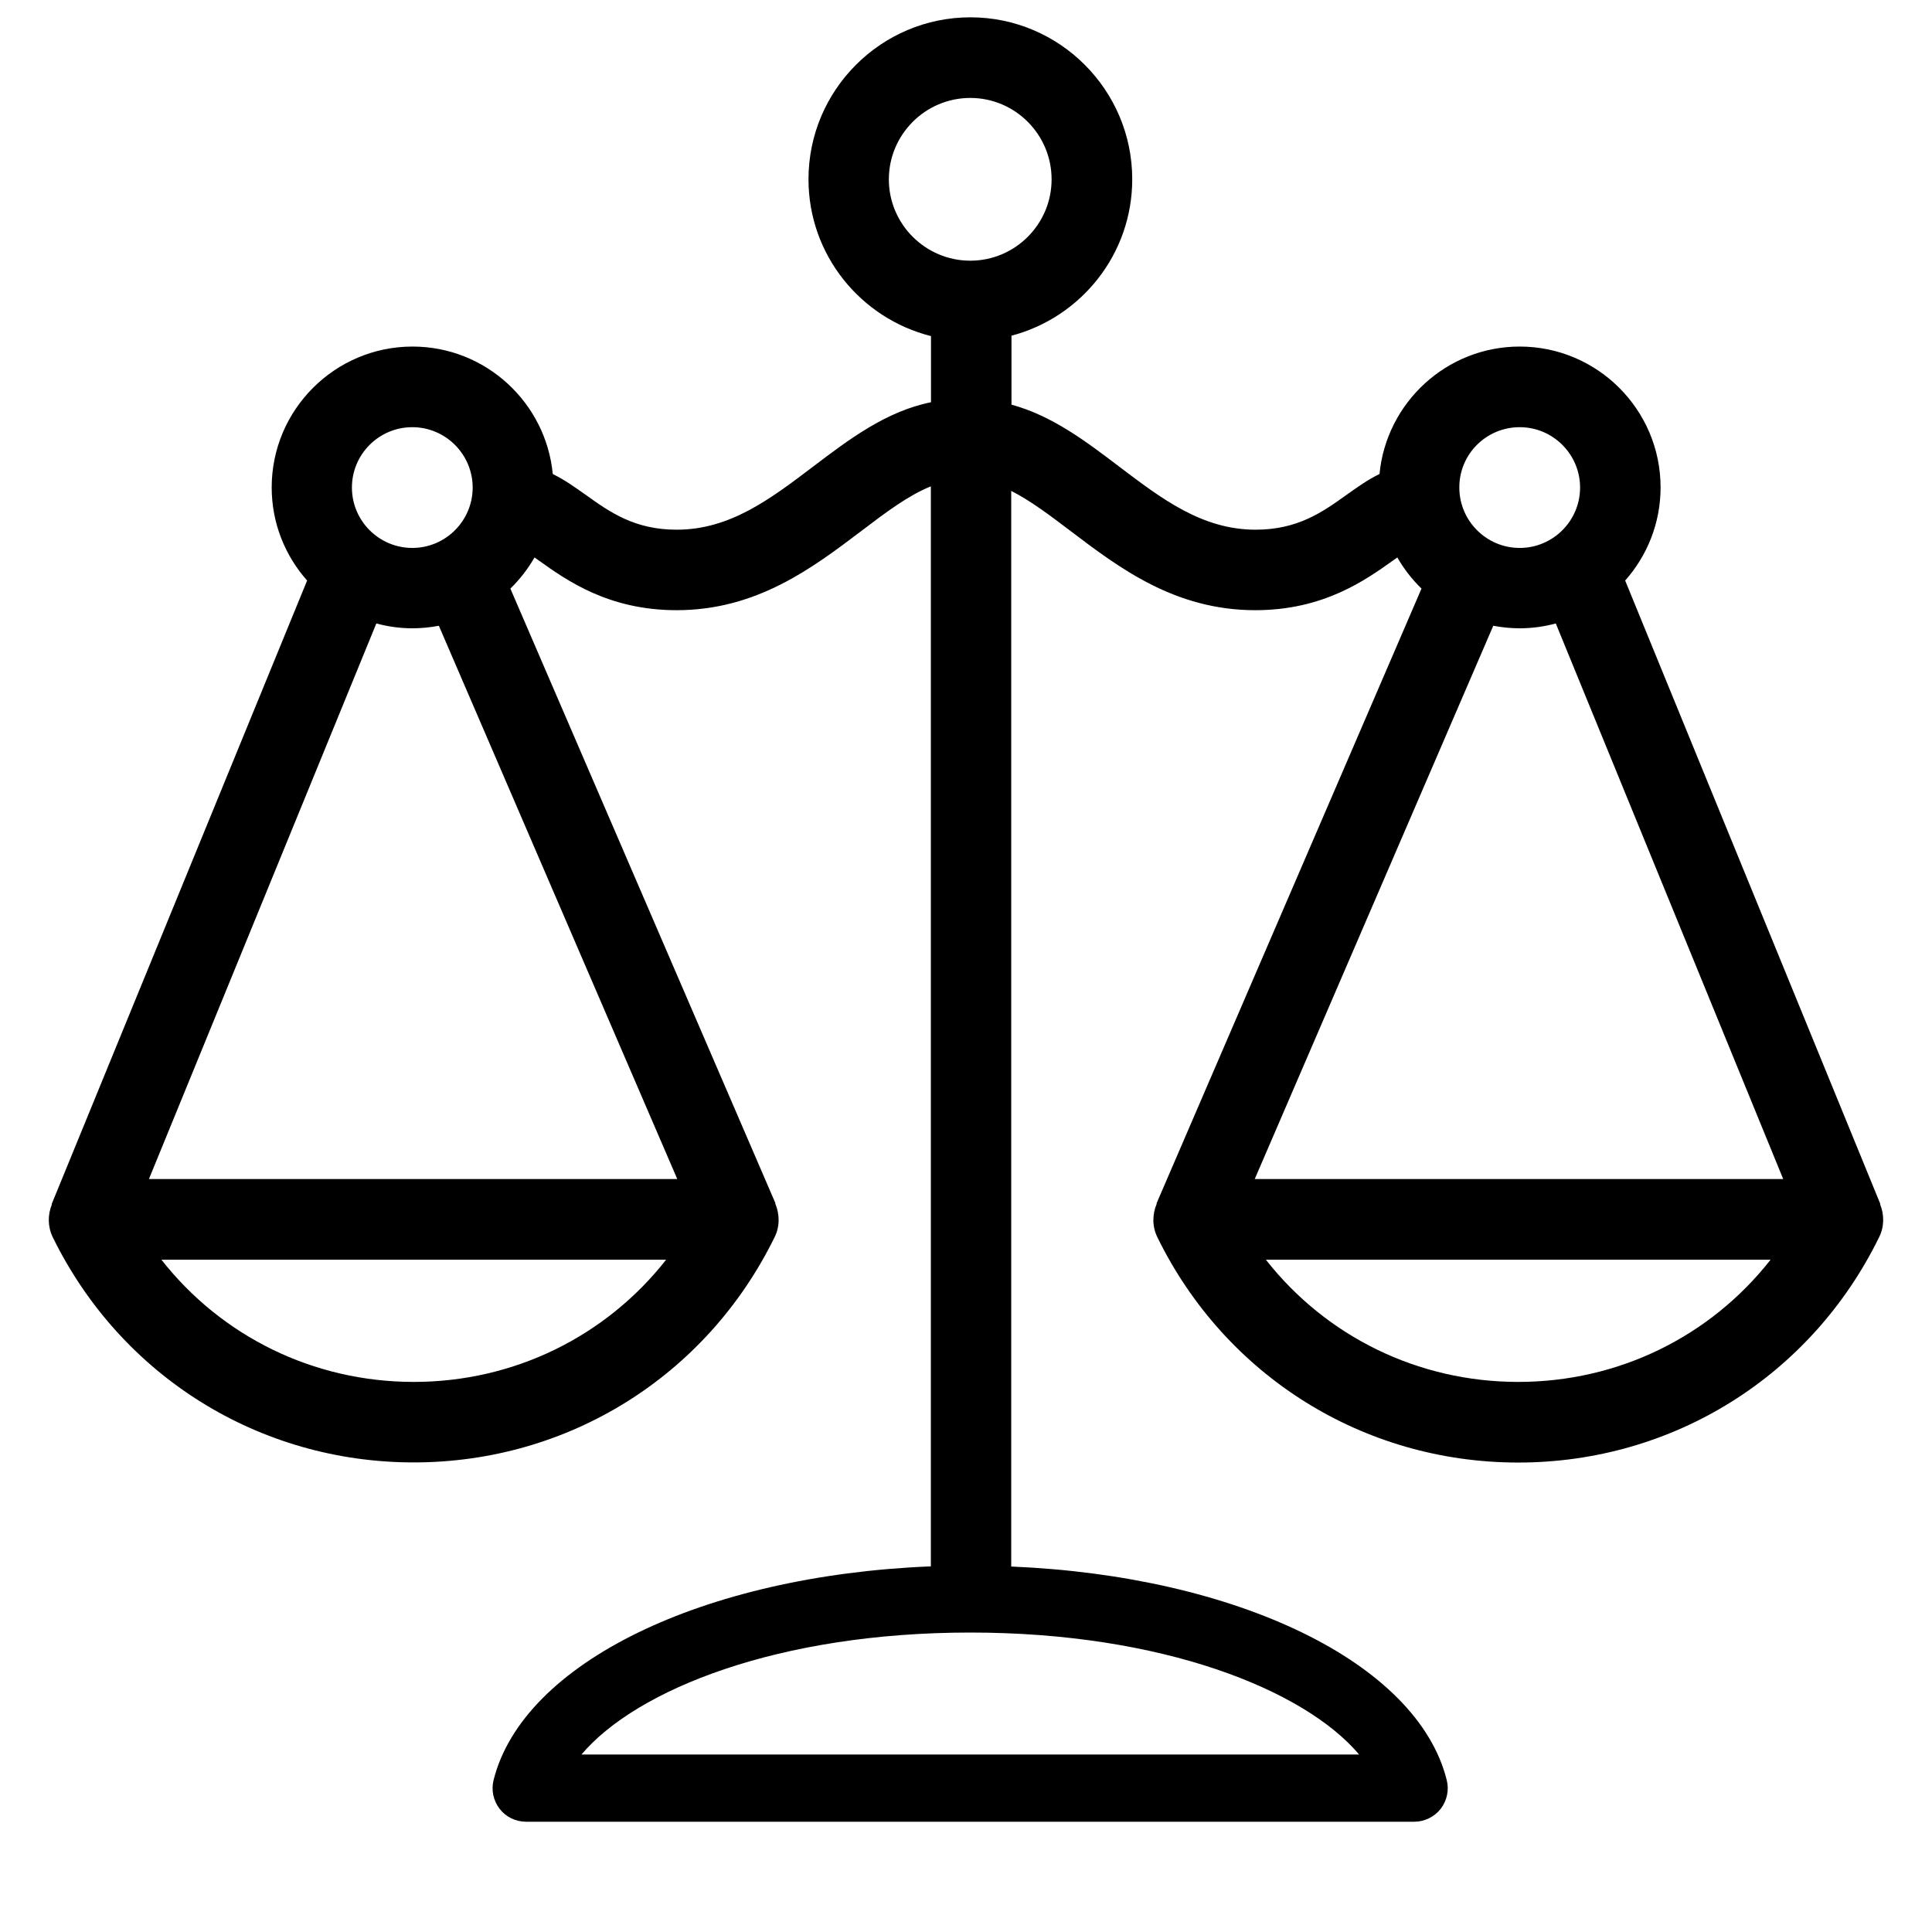 <?xml version="1.0" encoding="utf-8"?>
<!-- Generator: Adobe Illustrator 24.0.2, SVG Export Plug-In . SVG Version: 6.00 Build 0)  -->
<svg version="1.1" id="Layer_1" xmlns="http://www.w3.org/2000/svg" xmlns:xlink="http://www.w3.org/1999/xlink" x="0px" y="0px"
	 viewBox="0 0 144 144" style="enable-background:new 0 0 144 144;" xml:space="preserve">
<path d="M140.13,89.75l0.02-0.01l-19.02-46.47c1.64-1.85,2.64-4.28,2.64-6.94c0-5.79-4.71-10.5-10.5-10.5
	c-5.45,0-9.94,4.18-10.45,9.5c-0.89,0.43-1.69,1.01-2.48,1.57c-1.78,1.27-3.61,2.58-6.76,2.58c-3.97,0-6.98-2.29-10.16-4.7
	c-2.47-1.88-5.01-3.8-8.03-4.62v-5.14c5.17-1.36,9-6.06,9-11.66c0-6.65-5.41-12.07-12.06-12.07c-6.65,0-12.07,5.41-12.07,12.07
	c0,5.64,3.89,10.37,9.13,11.69v4.93c-3.36,0.68-6.11,2.77-8.79,4.8c-3.19,2.42-6.2,4.7-10.16,4.7c-3.15,0-4.98-1.31-6.76-2.58
	c-0.79-0.56-1.6-1.14-2.48-1.57c-0.51-5.32-5-9.5-10.45-9.5c-5.79,0-10.5,4.71-10.5,10.5c0,2.66,1,5.09,2.64,6.94L3.85,89.75
	l0.02,0.01c-0.32,0.78-0.32,1.67,0.06,2.45C9,102.56,19.31,109,30.84,109c11.52,0,21.83-6.44,26.9-16.8c0.39-0.79,0.38-1.7,0.04-2.5
	l0.02-0.01L38.04,43.87c0.7-0.68,1.31-1.47,1.8-2.32c0.12,0.09,0.24,0.17,0.34,0.24c2.06,1.47,5.18,3.69,10.25,3.69
	c5.98,0,10.13-3.15,13.79-5.92c1.84-1.4,3.51-2.65,5.16-3.31v80.5h-0.06c-16.88,0.69-30.33,7.17-32.53,15.92
	c-0.19,0.75-0.02,1.54,0.45,2.15c0.47,0.61,1.2,0.96,1.97,0.96h66.2c0.77,0,1.5-0.36,1.97-0.96c0.47-0.61,0.64-1.4,0.45-2.15
	c-2.19-8.74-15.62-15.21-32.46-15.91V36.59c1.41,0.71,2.84,1.79,4.4,2.97c3.66,2.78,7.81,5.92,13.79,5.92
	c5.07,0,8.18-2.22,10.25-3.69c0.1-0.07,0.22-0.16,0.34-0.24c0.49,0.86,1.1,1.64,1.8,2.32L86.2,89.7l0.02,0.01
	c-0.34,0.8-0.35,1.7,0.04,2.5c5.07,10.36,15.38,16.8,26.9,16.8c11.52,0,21.83-6.44,26.9-16.8
	C140.45,91.43,140.45,90.54,140.13,89.75z M30.73,31.84c2.48,0,4.5,2.02,4.5,4.5c0,2.48-2.02,4.5-4.5,4.5c-2.48,0-4.5-2.02-4.5-4.5
	C26.23,33.85,28.25,31.84,30.73,31.84z M30.84,103c-7.49,0-14.33-3.4-18.81-9.11h37.62C45.17,99.6,38.32,103,30.84,103z
	 M50.48,87.88H11.1l16.95-41.41c0.86,0.23,1.76,0.36,2.69,0.36c0.67,0,1.33-0.07,1.97-0.19L50.48,87.88z M101.3,130.77H43.34
	c4.1-4.85,14.7-9.09,28.98-9.09C86.6,121.68,97.2,125.92,101.3,130.77z M72.32,19.43c-3.34,0-6.07-2.72-6.07-6.06
	c0-3.34,2.72-6.07,6.07-6.07c3.34,0,6.06,2.72,6.06,6.07C78.38,16.71,75.66,19.43,72.32,19.43z M113.27,31.84
	c2.48,0,4.5,2.02,4.5,4.5c0,2.48-2.02,4.5-4.5,4.5c-2.48,0-4.5-2.02-4.5-4.5C108.76,33.85,110.78,31.84,113.27,31.84z M113.16,103
	c-7.49,0-14.33-3.4-18.81-9.11h37.62C127.49,99.6,120.65,103,113.16,103z M93.52,87.88l17.78-41.24c0.64,0.12,1.29,0.19,1.97,0.19
	c0.93,0,1.83-0.13,2.69-0.36l16.95,41.41H93.52z"/>
</svg>
